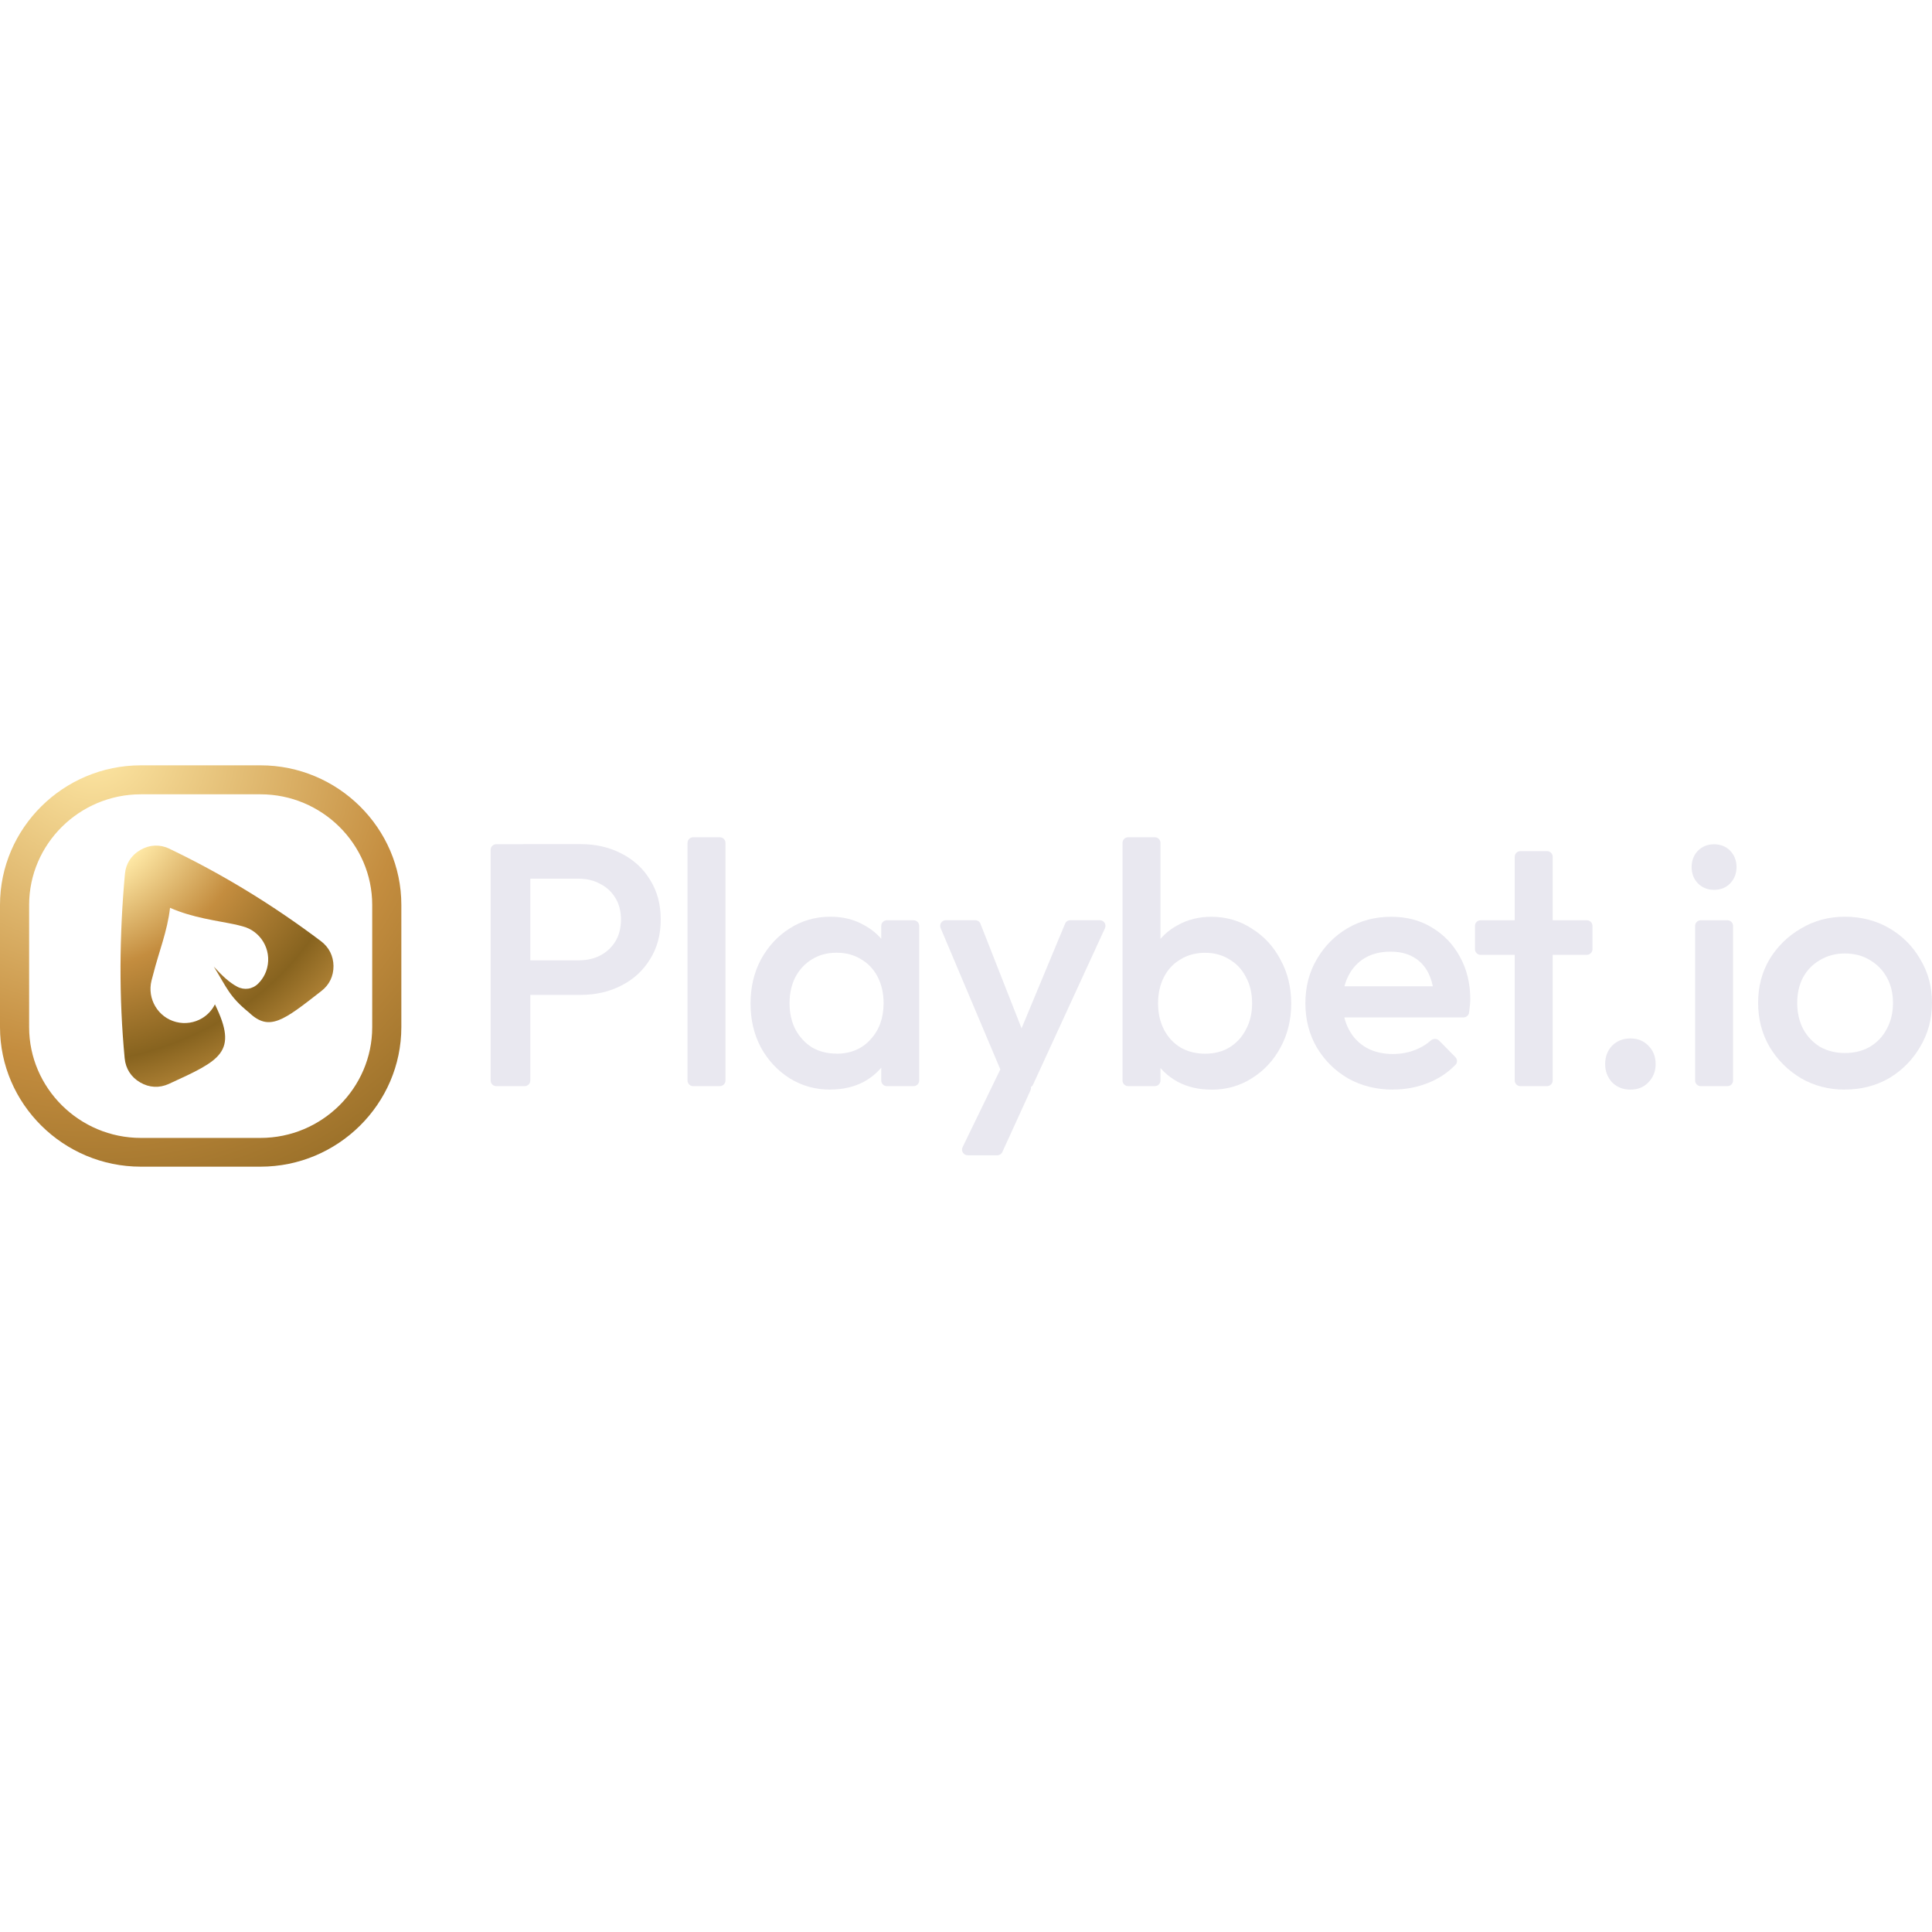 <?xml version="1.0" encoding="UTF-8"?> <svg xmlns="http://www.w3.org/2000/svg" xmlns:xlink="http://www.w3.org/1999/xlink" id="Layer_1" viewBox="0 0 256 256"><defs><style>.cls-1{fill:#e9e8f0;}.cls-2{fill:url(#Namnlös_övertoning_3);}.cls-3{fill:url(#Namnlös_övertoning_2);}</style><radialGradient id="Namnlös_övertoning_3" cx=".35" cy="255.91" fx=".35" fy="255.91" r=".21" gradientTransform="translate(-68246.75 3230.2) rotate(87.31) scale(236.53 -266.99)" gradientUnits="userSpaceOnUse"><stop offset=".24" stop-color="#ffe9a6"></stop><stop offset=".47" stop-color="#c48d3f"></stop><stop offset=".71" stop-color="#87631f"></stop><stop offset=".88" stop-color="#c49241"></stop></radialGradient><radialGradient id="Namnlös_övertoning_2" cx=".15" cy="255.9" fx=".15" fy="255.9" r=".21" gradientTransform="translate(-132979.47 12685.41) rotate(84.56) scale(517.46 -522.02)" gradientUnits="userSpaceOnUse"><stop offset="0" stop-color="#ffe9a6"></stop><stop offset=".39" stop-color="#c48d3f"></stop><stop offset=".68" stop-color="#87631f"></stop><stop offset="1" stop-color="#c49241"></stop></radialGradient></defs><path class="cls-1" d="M244.46,144.38c-2.14,0-4.08-.5-5.82-1.51-1.74-1.04-3.13-2.43-4.17-4.17-1.01-1.74-1.51-3.68-1.51-5.82s.5-4.06,1.51-5.77c1.04-1.71,2.43-3.07,4.17-4.08,1.74-1.04,3.68-1.56,5.82-1.56s4.12.5,5.86,1.51c1.74,1.01,3.12,2.38,4.12,4.12,1.04,1.71,1.56,3.63,1.56,5.77s-.52,4.08-1.56,5.82c-1.01,1.74-2.38,3.13-4.12,4.17-1.74,1.01-3.7,1.51-5.86,1.51ZM244.46,139.53c1.25,0,2.35-.27,3.3-.82.98-.58,1.73-1.37,2.25-2.38.55-1.01.82-2.15.82-3.44s-.28-2.41-.82-3.39c-.55-.98-1.3-1.74-2.25-2.29-.95-.58-2.05-.87-3.3-.87s-2.32.29-3.3.87c-.95.55-1.7,1.31-2.24,2.29-.52.98-.78,2.11-.78,3.39s.26,2.43.78,3.44c.55,1.01,1.3,1.8,2.24,2.38.98.55,2.08.82,3.3.82Z"></path><path class="cls-1" d="M225.36,143.92c-.42,0-.75-.34-.75-.75v-20.48c0-.42.34-.75.75-.75h3.53c.41,0,.75.34.75.75v20.48c0,.42-.34.75-.75.75h-3.53ZM227.12,117.91c-.85,0-1.57-.29-2.15-.87-.55-.58-.82-1.3-.82-2.15s.27-1.57.82-2.15c.58-.58,1.3-.87,2.15-.87s1.6.29,2.15.87c.55.58.83,1.3.83,2.15s-.28,1.57-.83,2.15c-.55.58-1.27.87-2.15.87Z"></path><path class="cls-1" d="M216.04,144.38c-.98,0-1.78-.32-2.43-.96-.61-.67-.92-1.48-.92-2.43s.31-1.79.92-2.43c.64-.64,1.45-.96,2.43-.96s1.77.32,2.38.96c.64.64.96,1.45.96,2.43s-.32,1.76-.96,2.43c-.61.64-1.4.96-2.38.96Z"></path><path class="cls-1" d="M201.46,143.92c-.42,0-.75-.34-.75-.75v-29.64c0-.42.34-.75.75-.75h3.53c.42,0,.75.34.75.75v29.64c0,.42-.34.75-.75.75h-3.53ZM196.19,126.52c-.42,0-.75-.34-.75-.75v-3.08c0-.42.34-.75.75-.75h14.07c.42,0,.75.34.75.75v3.08c0,.42-.34.75-.75.75h-14.07Z"></path><path class="cls-1" d="M184.6,144.38c-2.2,0-4.18-.49-5.95-1.47-1.74-1.01-3.13-2.38-4.17-4.12-1.01-1.74-1.51-3.7-1.51-5.86s.5-4.11,1.51-5.82c1.01-1.74,2.37-3.11,4.08-4.12,1.74-1.01,3.66-1.51,5.77-1.51s3.85.47,5.41,1.42c1.59.95,2.82,2.24,3.71,3.89.92,1.65,1.37,3.53,1.37,5.63,0,.37-.03.75-.09,1.15-.02.2-.04.41-.08.63-.05.35-.37.61-.72.61h-16.68c-.42,0-.75-.34-.75-.75v-2.62c0-.42.34-.75.75-.75h13.28c.49,0,.71.6.35.92-.33.29-.86.07-.93-.37-.12-.87-.35-1.64-.68-2.3-.46-.92-1.11-1.62-1.97-2.11-.82-.49-1.85-.73-3.07-.73-1.28,0-2.4.27-3.34.82-.95.55-1.68,1.33-2.2,2.34-.52.98-.78,2.15-.78,3.53s.27,2.58.82,3.62c.55,1.04,1.33,1.85,2.34,2.43,1.01.55,2.17.82,3.48.82,1.13,0,2.17-.2,3.11-.6.72-.29,1.35-.68,1.9-1.17.33-.29.83-.31,1.14,0l2.15,2.19c.27.28.29.72.02,1-.97,1-2.12,1.78-3.43,2.33-1.53.64-3.15.96-4.86.96Z"></path><path class="cls-1" d="M160.51,144.38c-1.68,0-3.18-.35-4.49-1.05-1.31-.73-2.35-1.73-3.11-2.98-.73-1.25-1.1-2.67-1.1-4.26v-6.32c0-1.59.38-3.01,1.15-4.26.76-1.25,1.8-2.23,3.11-2.93,1.31-.73,2.79-1.1,4.44-1.1,1.99,0,3.77.52,5.36,1.56,1.62,1.01,2.89,2.38,3.8,4.12.95,1.71,1.42,3.65,1.42,5.82s-.47,4.08-1.42,5.82c-.92,1.71-2.18,3.07-3.8,4.08-1.59,1.01-3.37,1.51-5.36,1.51ZM149.49,143.92c-.42,0-.75-.34-.75-.75v-31.48c0-.42.34-.75.75-.75h3.53c.42,0,.75.34.75.75v15.59s0,.08,0,.12l-.84,5.13c-.01.08-.01.16,0,.24l.84,5.18s0,.08,0,.12v5.1c0,.42-.34.75-.75.75h-3.53ZM159.68,139.62c1.22,0,2.29-.27,3.21-.82.95-.58,1.68-1.37,2.2-2.38.55-1.01.82-2.17.82-3.48s-.27-2.47-.82-3.48c-.52-1.01-1.25-1.79-2.2-2.34-.92-.58-1.99-.87-3.21-.87s-2.31.29-3.25.87c-.95.55-1.68,1.33-2.2,2.34-.52,1.01-.78,2.17-.78,3.48s.26,2.47.78,3.48c.52,1.01,1.25,1.8,2.2,2.38.95.55,2.03.82,3.25.82Z"></path><path class="cls-1" d="M134.08,144.15c-.3,0-.58-.18-.69-.46l-8.75-20.71c-.21-.5.15-1.05.69-1.05h3.89c.31,0,.59.19.7.48l5.93,15.09c.14.35-.12.74-.5.74s-.65-.39-.5-.75l6.28-15.1c.12-.28.39-.46.69-.46h3.91c.55,0,.91.57.68,1.07l-9.52,20.71c-.12.27-.39.44-.68.44h-2.13ZM128.23,153.08c-.56,0-.92-.58-.68-1.08l5.67-11.68c.27-.55,1.04-.57,1.34-.04l1.95,3.53c.12.21.13.46.03.68l-3.72,8.15c-.12.27-.39.44-.68.44h-3.9Z"></path><path class="cls-1" d="M110.03,144.38c-1.99,0-3.79-.5-5.41-1.51-1.59-1.01-2.86-2.37-3.8-4.08-.92-1.74-1.37-3.68-1.37-5.82s.46-4.11,1.37-5.82c.95-1.74,2.21-3.11,3.8-4.12,1.62-1.04,3.42-1.56,5.41-1.56,1.68,0,3.16.37,4.44,1.1,1.31.7,2.35,1.68,3.11,2.93.76,1.25,1.15,2.67,1.15,4.26v6.32c0,1.59-.38,3.01-1.15,4.26-.73,1.25-1.76,2.24-3.07,2.98-1.31.7-2.81,1.05-4.49,1.05ZM110.85,139.62c1.86,0,3.36-.63,4.49-1.88,1.16-1.25,1.74-2.86,1.74-4.81,0-1.31-.26-2.47-.78-3.48-.52-1.01-1.25-1.79-2.2-2.34-.92-.58-2-.87-3.25-.87s-2.31.29-3.25.87c-.92.55-1.65,1.33-2.2,2.34-.52,1.01-.78,2.17-.78,3.48s.26,2.47.78,3.48c.55,1.01,1.28,1.8,2.2,2.38.95.55,2.03.82,3.25.82ZM117.52,143.92c-.42,0-.75-.34-.75-.75v-5.1s0-.08,0-.12l.84-5.18c.01-.08.01-.16,0-.24l-.84-5.13s0-.08,0-.12v-4.59c0-.42.34-.75.75-.75h3.53c.42,0,.75.34.75.75v20.48c0,.42-.34.75-.75.75h-3.53Z"></path><path class="cls-1" d="M91.85,143.92c-.42,0-.75-.34-.75-.75v-31.48c0-.42.34-.75.75-.75h3.53c.42,0,.75.34.75.75v31.48c0,.42-.34.75-.75.75h-3.53Z"></path><path class="cls-1" d="M69.38,131.83c-.42,0-.75-.34-.75-.75v-3.08c0-.42.34-.75.75-.75h7.26c1.1,0,2.06-.21,2.89-.64.86-.46,1.53-1.08,2.02-1.88.49-.82.73-1.79.73-2.89s-.24-2.05-.73-2.84c-.49-.82-1.16-1.45-2.02-1.88-.82-.46-1.79-.69-2.89-.69h-7.26c-.42,0-.75-.34-.75-.75v-3.08c0-.42.34-.75.75-.75h7.54c2.02,0,3.82.41,5.41,1.24,1.62.82,2.89,1.98,3.8,3.48.95,1.5,1.42,3.25,1.42,5.27s-.47,3.77-1.42,5.27c-.92,1.5-2.18,2.66-3.8,3.48-1.59.82-3.39,1.24-5.41,1.24h-7.54ZM65.76,143.92c-.42,0-.75-.34-.75-.75v-30.56c0-.42.34-.75.75-.75h3.76c.42,0,.75.34.75.75v30.56c0,.42-.34.75-.75.75h-3.76Z"></path><path class="cls-2" d="M22.46,112.47c7.1,3.4,13.78,7.5,20.07,12.24,1.06.8,1.64,1.95,1.66,3.28.01,1.34-.54,2.5-1.6,3.32-5.02,3.92-6.9,5.43-9.6,2.85-2.61-2.12-2.9-3.23-4.66-6.08,1.13,1.23,2.03,2.09,3.1,2.66.94.5,2.05.34,2.8-.43.55-.55.97-1.26,1.17-2.07.61-2.42-.86-4.89-3.27-5.5l-.86-.22c-2.53-.54-5.7-.89-8.74-2.23-.35,3.09-1.48,5.84-2.22,8.77l-.23.86c-.61,2.42.85,4.89,3.26,5.5,1.21.31,2.44.09,3.42-.49.73-.43,1.33-1.07,1.72-1.85,3.11,6.36.77,7.39-6.1,10.54-1.27.58-2.6.51-3.8-.19-1.2-.69-1.93-1.82-2.06-3.2-.77-8.1-.71-16.24.03-24.39.12-1.4.86-2.55,2.09-3.24,1.21-.69,2.57-.74,3.84-.13Z"></path><path class="cls-3" d="M18.66,101.41h15.86c10.26,0,18.66,8.32,18.66,18.49v16.2c0,10.17-8.4,18.49-18.66,18.49h-15.86c-10.26,0-18.66-8.32-18.66-18.49v-16.2c0-10.17,8.4-18.49,18.66-18.49ZM34.52,105.25h-15.86c-8.14,0-14.8,6.59-14.8,14.66v16.2c0,8.06,6.66,14.67,14.8,14.67h15.86c8.14,0,14.8-6.61,14.8-14.67v-16.2c0-8.06-6.66-14.66-14.8-14.66Z"></path></svg> 